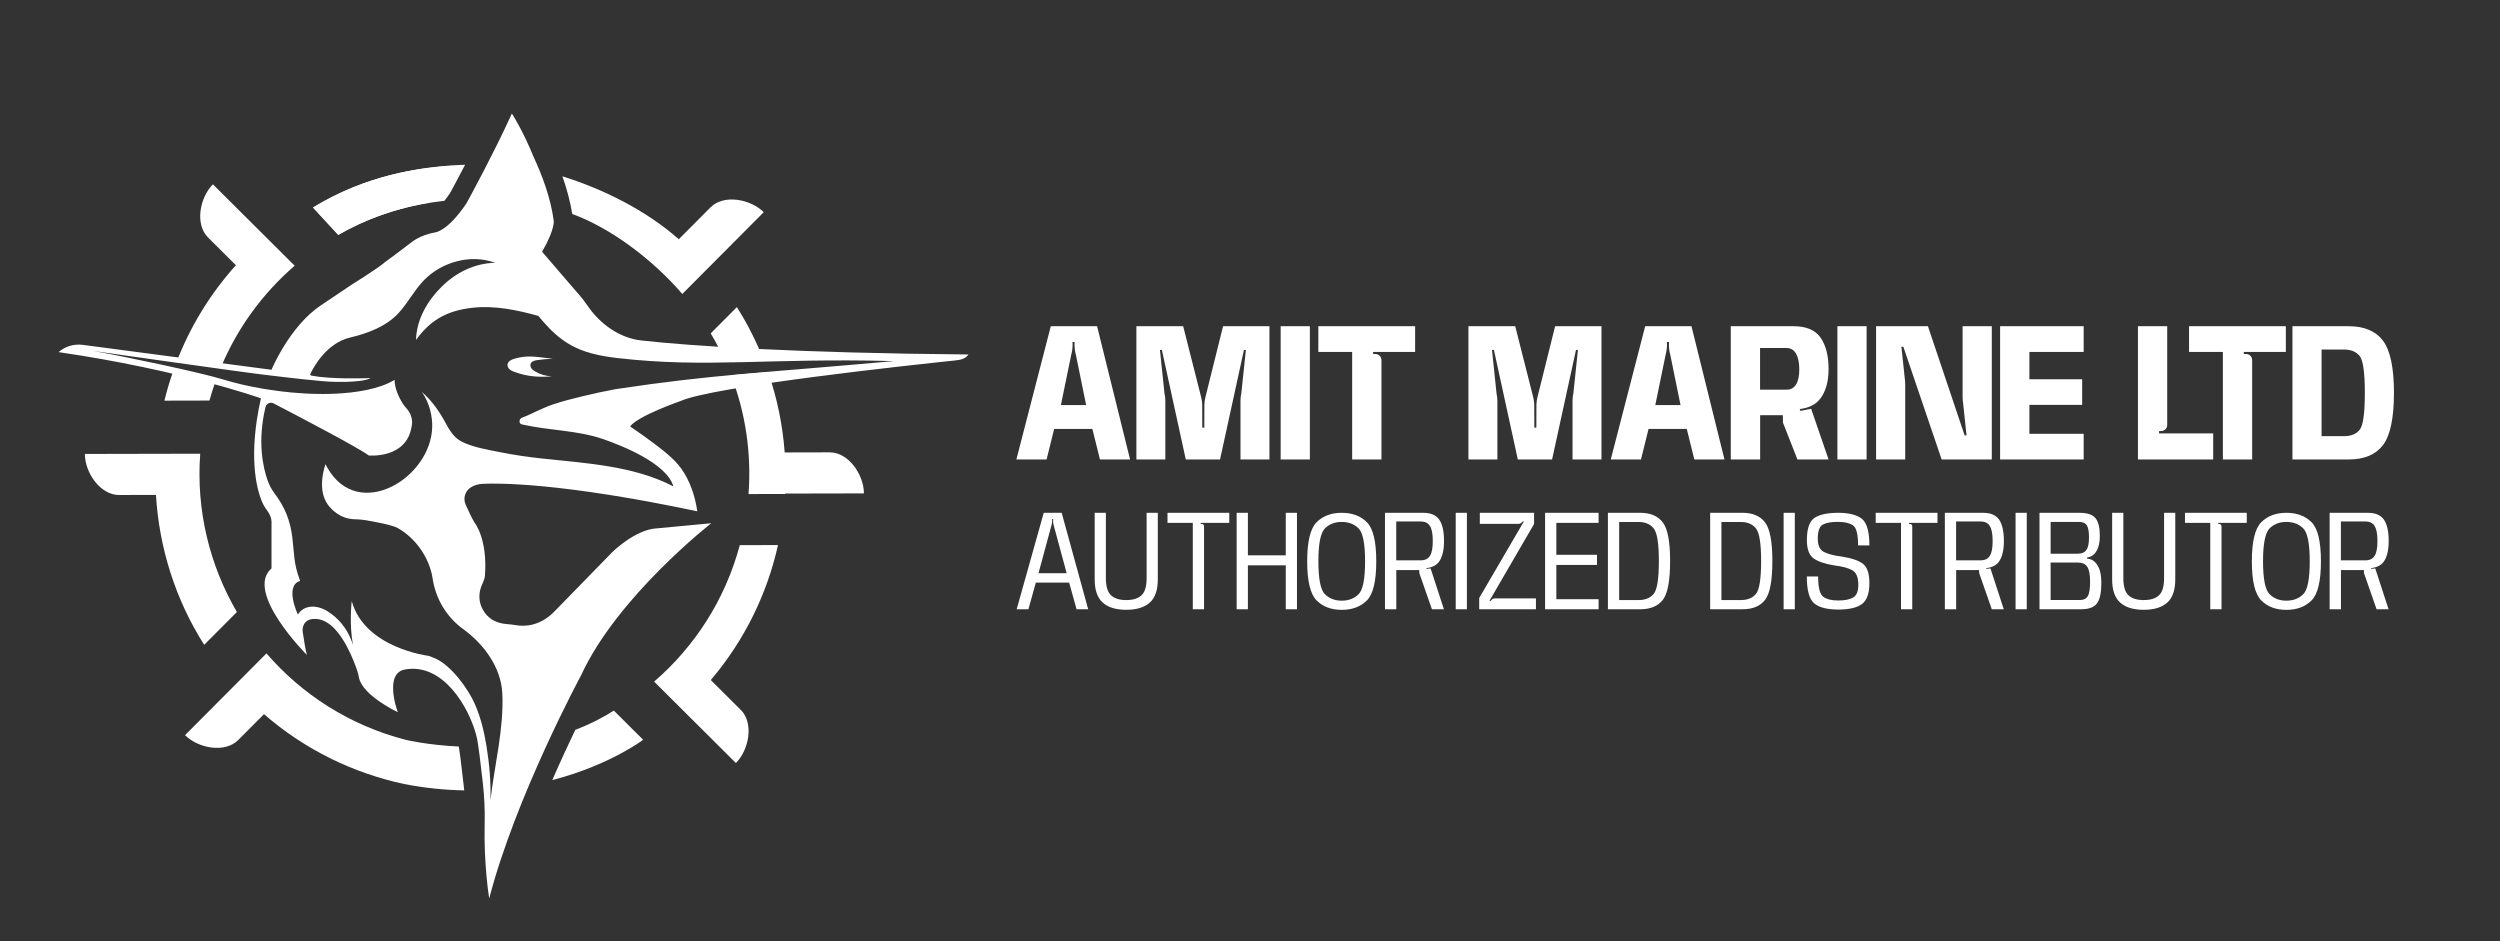 <svg width="555" height="209" viewBox="0 0 555 209" fill="none" xmlns="http://www.w3.org/2000/svg">
<rect x="0" y="0" width="555" height="209" fill="#333333" stroke="none"/>
<path d="M100.477 36.801C89.353 37.429 79.347 40.176 69.496 46.071L75.104 52.149C81.194 48.673 87.897 46.243 94.923 45.026C96.852 42.348 98.775 40.023 100.477 36.801Z" fill="white"/>
<path d="M164.447 157.591L157.795 150.967C165.336 142.099 170.311 131.783 172.718 121.005L164.234 121.022C160.968 133.188 154.182 143.581 145.215 151.318L163.367 169.391C166.302 166.444 167.394 160.521 164.447 157.586V157.591Z" fill="white"/>
<path d="M52.588 135.867C46.538 125.489 43.517 113.308 44.45 100.723L34.665 100.743L18.84 100.776C18.85 104.936 22.262 109.896 26.422 109.888L34.624 109.87C35.318 121.5 38.875 132.985 45.329 143.154L52.588 135.864V135.867Z" fill="white"/>
<path d="M102.939 174.374C102.395 169.455 102.055 166.97 101.862 165.73C94.864 165.402 90.118 164.251 90.118 164.251C77.662 161.057 67.034 154.186 59.152 145.054L41.078 163.207C44.026 166.141 49.948 167.234 52.883 164.287L58.603 158.544C67.748 166.479 78.475 171.642 89.678 174.044C94.384 174.961 98.851 175.393 103.051 175.467C103.018 175.103 102.98 174.74 102.939 174.374Z" fill="white"/>
<path d="M127.717 162.028C126.174 165.234 124.408 169.038 122.609 173.177C135.347 169.887 142.779 164.231 142.779 164.231L136.264 157.744C133.502 159.515 130.626 160.92 127.717 162.028Z" fill="white"/>
<path d="M38.58 82.017C37.767 84.296 37.068 86.606 36.496 88.944L46.5 88.921C46.939 87.323 47.442 85.755 48.001 84.22C45.554 83.638 42.188 82.845 38.58 82.017Z" fill="white"/>
<path d="M52.368 58.88C46.552 65.351 42.161 72.654 39.184 80.378C42.632 80.795 46.08 81.234 49.002 81.651C52.704 72.75 58.39 65.054 65.418 58.991L58.898 52.499L47.266 40.918C44.331 43.865 43.239 49.788 46.186 52.723L52.371 58.882L52.368 58.88Z" fill="white"/>
<path d="M98.665 44.574C99.044 44.094 99.456 43.54 99.895 42.892C100.424 41.924 101.697 39.569 103.257 36.575C93.538 36.888 80.93 38.966 69.488 46.071L75.096 52.148C75.096 52.148 84.088 46.198 98.665 44.574Z" fill="white"/>
<path d="M127.038 47.506C135.626 50.639 144.873 57.609 151.474 65.26L169.548 47.107C166.6 44.173 160.677 43.08 157.742 46.028L150.691 53.109C143.384 46.668 133.99 42.01 124.855 39.142C125.89 42.074 126.619 44.871 127.036 47.506H127.038Z" fill="white"/>
<path d="M169.605 80.106C168.002 75.987 165.997 71.99 163.581 68.179L157.777 74.008C158.961 76 160.031 78.061 160.984 80.177C163.776 80.172 166.63 80.142 169.603 80.106H169.605Z" fill="white"/>
<path d="M184.202 100.421L174.203 100.444C173.756 94.391 172.526 88.389 170.522 82.599C167.686 82.827 164.962 83.056 162.289 83.295C165.452 91.512 166.865 100.489 166.172 109.68L174.297 109.662C174.297 109.631 174.297 109.601 174.3 109.57L191.789 109.532C191.781 105.373 188.366 100.413 184.207 100.421H184.202Z" fill="white"/>
<path d="M149.737 102.258C148.347 100.838 146.695 99.59 145.163 98.429C143.539 97.199 141.875 96.02 140.188 94.879C140.173 94.869 139.88 94.668 139.88 94.671C141.611 92.318 151.043 89.043 151.043 89.043C158.3 85.778 202.049 81.067 211.903 80.035C213.155 79.906 214.286 79.73 215 78.694C176.721 78.376 153.004 76.783 142.325 75.576C137.568 75.037 133.279 71.97 130.555 68.034C130.538 68.011 130.522 67.986 130.504 67.963C129.717 66.822 128.853 65.715 127.915 64.691L120.343 55.889C123.413 50.568 122.902 48.828 122.902 48.828C122.221 43.875 120.331 38.847 118.438 34.781C116.331 29.583 114.098 25.947 114.057 25.883L113.633 25.202L113.3 25.931C109.664 33.887 104.663 43.116 103.566 45.126C99.34 51.414 96.601 51.59 96.601 51.59C93.123 52.204 91.281 53.841 91.281 53.841C90.257 54.659 85.551 58.138 85.551 58.138C83.914 59.571 77.979 63.255 77.979 63.255L71.327 67.722C64.266 72.394 60.276 82.091 60.276 82.091C51.22 80.904 26.945 77.692 18.374 76.559C16.433 76.302 14.479 76.889 13 78.17C40.233 82.134 57.923 88.428 57.923 88.428C55.095 101.076 56.904 108.262 58.104 111.243C58.424 112.038 58.881 112.765 59.387 113.456C60.472 114.947 60.276 116.159 60.276 116.159V126.183C54.178 131.445 68.125 145.392 68.125 145.392C67.808 144.282 67.388 141.538 67.213 140.356C67.144 139.881 67.162 139.393 67.33 138.944C67.729 137.876 68.572 137.508 69.383 137.427C70.417 137.325 71.243 137.498 72.173 137.963C76.093 139.914 78.69 147.003 79.374 149.1C79.511 149.516 79.597 149.946 79.679 150.378C80.431 154.405 88.315 158.115 88.315 158.115C87.893 156.921 87.566 155.688 87.395 154.433C87.113 152.347 87.073 149.145 89.875 148.63C98.359 147.072 104.193 157.053 105.812 163.54C106.168 164.96 106.76 169.94 107.197 173.899C107.519 176.826 107.669 179.771 107.598 182.713C107.364 192.158 108.607 199.455 108.607 199.455C114.471 176.841 128.998 149.928 128.998 149.928C137.037 132.429 157.898 116.159 157.898 116.159L145.925 117.285C141.014 117.491 135.896 122.605 135.896 122.605L123.309 135.513C119.856 139.208 116.171 139.083 114.545 138.791C113.874 138.669 113.193 138.603 112.515 138.547C109.176 138.28 107.603 136.436 106.864 134.66C106.201 133.069 106.31 131.273 107.049 129.718C107.654 128.445 107.654 127.799 107.654 127.799C108.269 119.694 105.436 116.157 105.436 116.157C104.818 115.199 103.947 113.326 103.378 112.051C102.783 110.717 103.19 109.129 104.386 108.293C104.404 108.28 104.422 108.27 104.44 108.257C105.23 107.723 106.17 107.457 107.126 107.408C110.563 107.241 124.574 107.124 154.791 113.509C154.348 110.201 153.162 106.692 151.205 103.981C150.768 103.376 150.273 102.802 149.737 102.255V102.258ZM136.717 86.382C134.296 86.827 131.884 87.355 129.491 87.93C127.242 88.471 124.996 89.03 122.803 89.767C121.469 90.216 120.133 90.824 118.839 91.428C118.184 91.736 117.477 92.079 116.789 92.369C116.347 92.554 115.351 92.775 115.351 93.4C115.259 93.776 115.49 94.135 115.846 94.216C121.931 95.616 128.05 95.461 133.96 97.501C138.275 98.993 148.049 102.929 149.495 107.985C140.721 103.409 130.146 102.842 120.308 101.785C117.218 101.452 114.141 101.013 111.094 100.398C108.294 99.834 105.037 99.328 102.471 98.027C100.418 96.986 99.518 94.93 98.431 93.024C97.107 90.704 95.521 88.608 93.636 87.02C95.519 89.604 95.981 92.752 95.953 94.666C95.801 106.092 79.595 115.946 72.696 103.869C72.544 103.602 72.399 103.333 72.262 103.058C72.262 103.058 69.894 109.301 73.423 112.78C73.423 112.78 75.356 115.189 78.675 115.272C79.455 115.293 80.235 115.328 81.005 115.455C83.129 115.809 87.065 116.533 88.313 117.234C92.307 119.475 95.369 123.909 96.045 128.437C96.716 132.932 99.132 136.977 102.811 139.645C107.458 143.017 111.219 148.159 111.511 153.894C111.91 161.692 109.766 169.902 108.884 177.659C108.993 173.668 108.648 169.605 108.007 165.671C107.489 162.495 106.737 159.309 105.444 156.349C103.939 152.903 100.184 147.761 96.67 146.195C96.159 145.969 95.59 145.743 95.084 145.588C95.084 145.588 80.952 143.875 78.085 133.437C78.085 133.437 77.466 138.789 78.388 143.189C78.233 142.752 78.075 142.331 77.913 141.932C76.853 139.322 75.019 137.101 72.61 135.64C70.348 134.268 67.508 134.22 66.13 136.426C66.13 136.426 63.089 130.043 66.629 128.955C65.135 124.971 65.366 123.18 64.901 119.353C64.438 115.537 63.244 112.589 60.983 109.583C60.317 108.697 59.783 107.718 59.415 106.674C58.406 103.813 57.087 98.045 58.95 90.354C59.138 89.574 60.014 89.18 60.726 89.548C65.267 91.904 79.63 99.397 81.864 101.117C81.864 101.117 90.259 101.935 91.382 94.671C91.382 94.671 91.997 92.641 90.284 90.712C89.888 90.267 89.517 89.802 89.217 89.289C88.552 88.153 87.596 86.199 87.596 84.334C80.67 88.529 66.928 87.297 66.928 87.297C64.072 87.144 61.005 86.728 58.404 86.298C55.355 85.795 52.349 85.097 49.391 84.2C44.312 82.657 27.775 79.143 20.61 77.901C20.61 77.901 55.182 82.825 58.912 83.226C61.445 83.498 65.856 84.108 71.324 84.591C71.324 84.591 72 84.649 72.996 84.718C72.996 84.718 80.075 85.122 82.291 83.94C80.532 84.001 73.278 84.2 69.088 83.379C68.918 83.346 68.829 83.16 68.903 83.005C69.54 81.646 72.404 76.173 77.77 74.92C81.65 74.016 85.728 72.463 88.44 69.544C90.551 67.267 91.972 64.411 94.141 62.188C98.113 58.115 104.58 56.339 109.903 58.343C105.377 58.435 101.248 60.478 98.032 63.664C94.817 66.85 92.482 70.946 92.35 75.472C95.234 71.523 98.644 68.985 105.011 68.309C109.872 67.793 114.802 68.825 119.515 70.128C124.432 76.15 128.322 78.49 137.126 79.494C157.103 81.773 170.046 79.425 198.415 80.162C169.48 82.787 158.406 83.11 136.712 86.385L136.717 86.382Z" fill="white"/>
<path d="M122.549 83.547C121.251 83.506 119.963 83.14 118.837 82.49C118.512 82.302 118.194 82.086 117.978 81.778C117.762 81.471 117.666 81.059 117.813 80.716C118.037 80.195 118.682 80.03 119.241 79.946C120.395 79.776 121.561 79.679 122.727 79.656C118.847 79.186 117.094 78.8 114.231 79.626C113.539 79.824 112.747 80.203 112.663 80.917C112.615 81.328 112.838 81.732 113.148 82.004C113.461 82.276 113.852 82.434 114.241 82.576C116.998 83.585 119.622 83.801 122.549 83.544V83.547Z" fill="white"/>
<path d="M225.635 102L233.277 72.423H243.553L250.877 102H244.188L242.507 95.218H234.024L232.343 102H225.635ZM237.798 78.832L235.519 89.93H241.124L238.863 78.832C238.658 78.159 238.546 77.263 238.546 76.571L238.564 75.917H238.097L238.116 76.571C238.116 77.263 237.985 78.178 237.798 78.832ZM258.704 88.921V102H252.277V72.423H262.665L266.682 88.267C266.794 88.734 266.888 89.37 266.888 89.837L266.906 94.938H267.355L267.374 89.837C267.374 89.37 267.467 88.716 267.579 88.267L271.521 72.423H281.816V102H275.389V88.884C275.389 88.417 275.464 87.763 275.576 87.296L276.585 77.692H276.155L270.849 102H263.244L257.938 77.692H257.508L258.517 87.352C258.63 87.819 258.704 88.454 258.704 88.921ZM284.306 102V72.423H290.789V102H284.306ZM306.684 80.009V102H300.182V78.122H292.671V72.423H314.157V78.122H304.834V78.589H305.283C306.123 78.589 306.684 79.168 306.684 80.009ZM332.418 88.921V102H325.991V72.423H336.379L340.396 88.267C340.508 88.734 340.602 89.37 340.602 89.837L340.62 94.938H341.069L341.087 89.837C341.087 89.37 341.181 88.716 341.293 88.267L345.235 72.423H355.53V102H349.103V88.884C349.103 88.417 349.177 87.763 349.29 87.296L350.298 77.692H349.869L344.562 102H336.958L331.652 77.692H331.222L332.231 87.352C332.343 87.819 332.418 88.454 332.418 88.921ZM357.59 102L365.232 72.423H375.508L382.832 102H376.143L374.462 95.218H365.979L364.298 102H357.59ZM369.753 78.832L367.474 89.93H373.079L370.818 78.832C370.613 78.159 370.501 77.263 370.501 76.571L370.519 75.917H370.052L370.071 76.571C370.071 77.263 369.94 78.178 369.753 78.832ZM384.232 102V72.423H398.207C401.029 72.423 403.009 73.283 404.186 74.983C405.363 76.683 405.943 79 405.943 81.933C405.943 84.699 405.326 86.885 404.112 88.492C403.14 89.781 401.608 90.566 399.534 90.808L399.702 91.219L402.075 90.752L405.943 102H399.029L395.816 93.817L395.797 92.172H390.753V102H384.232ZM390.734 86.511H396.638C398.525 86.511 399.441 84.848 399.441 82.008C399.441 79.094 398.506 77.263 396.638 77.263H390.734V86.511ZM407.904 102V72.423H414.388V102H407.904ZM422.955 85.259V102H416.491V72.423H428L436.146 96.656H436.576L435.81 89.519C435.754 89.127 435.698 88.585 435.698 88.174V72.423H442.181V102H431.045L422.544 76.982H422.115L422.862 84.045C422.918 84.4 422.955 84.886 422.955 85.259ZM444.024 102V72.423H462.577V78.122H450.526V84.194H462.241V89.874H450.526V96.301H462.577V102H444.024ZM479.704 95.704H479.312V96.208H491.326V102H474.622V72.423H481.124V94.265C481.124 95.124 480.564 95.685 479.704 95.704ZM499.982 80.009V102H493.48V78.122H485.969V72.423H507.455V78.122H498.132V78.589H498.58C499.421 78.589 499.982 79.168 499.982 80.009ZM508.925 102V72.423H521.462C524.862 72.423 527.385 73.488 529.01 75.618C530.636 77.767 531.458 81.616 531.458 87.202C531.458 92.826 530.636 96.713 529.01 98.824C527.385 100.935 524.862 102 521.462 102H508.925ZM515.389 96.825H520.378C521.929 96.825 523.087 96.358 523.853 95.405C524.619 94.47 524.993 91.743 524.993 87.202C524.993 82.737 524.619 80.009 523.853 79.037C523.087 78.085 521.929 77.599 520.378 77.599H515.389V96.825Z" fill="white"/>
<path d="M225.702 135.253L231.709 113.843H235.691L241.577 135.253H238.999L237.352 129.34H229.954L228.307 135.253H225.702ZM233.424 116.624L230.548 127.248H236.798L233.923 116.624C233.829 116.34 233.788 115.962 233.788 115.679L233.802 115.233H233.559L233.572 115.679C233.572 115.962 233.505 116.34 233.424 116.624ZM250.027 135.374C247.746 135.374 246.004 134.848 244.816 133.781C243.615 132.715 243.021 131 243.021 128.625V113.843H245.505V128.328C245.505 130.177 245.883 131.446 246.639 132.148C247.381 132.863 248.515 133.214 250.027 133.214C251.539 133.214 252.673 132.863 253.429 132.148C254.171 131.446 254.549 130.177 254.549 128.328V113.843H257.033V128.625C257.033 131 256.439 132.715 255.251 133.781C254.05 134.848 252.309 135.374 250.027 135.374ZM267.299 116.853V135.253H264.802V116.07H259.186V113.843H272.901V116.07H266.557V116.313H266.786C267.097 116.313 267.299 116.543 267.299 116.853ZM274.535 135.253V113.843H277.033V123.279H285.443V113.843H287.927V135.253H285.443V125.506H277.033V135.253H274.535ZM297.864 135.388C295.528 135.388 293.679 134.686 292.289 133.295C290.898 131.905 290.196 129.002 290.196 124.615C290.196 120.228 290.898 117.326 292.289 115.935C293.679 114.545 295.528 113.843 297.864 113.843C300.199 113.843 302.062 114.545 303.452 115.935C304.843 117.326 305.531 120.228 305.531 124.615C305.531 129.002 304.843 131.905 303.452 133.295C302.062 134.686 300.199 135.388 297.864 135.388ZM297.864 133.349C299.403 133.349 300.658 132.863 301.617 131.905C302.575 130.946 303.048 128.517 303.048 124.615C303.048 120.714 302.575 118.284 301.617 117.312C300.658 116.354 299.403 115.868 297.864 115.868C296.325 115.868 295.083 116.354 294.124 117.312C293.166 118.284 292.68 120.714 292.68 124.615C292.68 128.517 293.166 130.946 294.124 131.905C295.083 132.863 296.325 133.349 297.864 133.349ZM307.466 135.253V113.843H315.917C317.658 113.843 318.86 114.369 319.548 115.409C320.237 116.448 320.574 118.014 320.574 120.093C320.574 122.091 320.223 123.603 319.521 124.629C318.941 125.479 317.969 125.979 316.632 126.127L316.7 126.289L317.591 126.181L320.547 135.253H317.888L315.094 127.248L315.067 126.559H309.977V135.253H307.466ZM309.964 124.399H315.35C317.348 124.399 318.077 123.103 318.077 120.12C318.077 117.056 317.334 115.76 315.35 115.76H309.964V124.399ZM323.168 135.253V113.843H325.652V135.253H323.168ZM331.855 132.85H340.98V135.253H328.386V132.755L338.267 115.814L338.119 115.692L337.66 116.151C337.511 116.246 337.282 116.3 337.093 116.3H328.521V113.843H340.562V116.327L330.68 133.336L330.856 133.471L331.288 133.012C331.436 132.904 331.666 132.85 331.855 132.85ZM343.009 135.253V113.843H354.888V116.07H345.506V123.171H354.537V125.412H345.506V133.025H354.888V135.253H343.009ZM356.955 135.253V113.843H364.177C366.405 113.843 368.052 114.558 369.145 115.976C370.225 117.393 370.765 120.255 370.765 124.534C370.765 128.908 370.225 131.783 369.145 133.174C368.052 134.564 366.405 135.253 364.177 135.253H356.955ZM359.453 133.214H363.759C365.257 133.214 366.378 132.755 367.134 131.824C367.89 130.892 368.268 128.463 368.268 124.534C368.268 120.687 367.89 118.284 367.134 117.326C366.378 116.367 365.257 115.881 363.759 115.881H359.453V133.214ZM379.656 135.253V113.843H386.878C389.106 113.843 390.753 114.558 391.846 115.976C392.926 117.393 393.466 120.255 393.466 124.534C393.466 128.908 392.926 131.783 391.846 133.174C390.753 134.564 389.106 135.253 386.878 135.253H379.656ZM382.154 133.214H386.46C387.958 133.214 389.079 132.755 389.835 131.824C390.591 130.892 390.969 128.463 390.969 124.534C390.969 120.687 390.591 118.284 389.835 117.326C389.079 116.367 387.958 115.881 386.46 115.881H382.154V133.214ZM395.964 135.253V113.843H398.448V135.253H395.964ZM408.094 135.32C405.623 135.32 403.841 134.861 402.748 133.943C401.654 133.039 401.114 131.041 401.114 127.977H403.625C403.625 130.42 404.003 131.918 404.746 132.472C405.488 133.025 406.595 133.309 408.067 133.309C409.524 133.309 410.631 133.093 411.401 132.647C412.17 132.202 412.548 131.27 412.548 129.826C412.548 128.193 412.103 127.113 411.225 126.6C410.334 126.1 409.011 125.736 407.27 125.533C405.097 125.182 403.531 124.642 402.572 123.927C401.614 123.211 401.128 121.861 401.128 119.904C401.128 117.366 401.695 115.719 402.829 114.963C403.963 114.221 405.704 113.843 408.053 113.843C410.469 113.843 412.224 114.288 413.345 115.179C414.452 116.084 415.005 118.041 415.005 121.078H412.494C412.494 118.608 412.116 117.11 411.347 116.61C410.577 116.111 409.47 115.854 408.04 115.854C406.582 115.854 405.475 116.043 404.705 116.435C403.936 116.826 403.544 117.879 403.544 119.593C403.544 121.105 404.017 122.091 404.948 122.55C405.88 123.009 407.162 123.346 408.809 123.549C411.063 123.9 412.656 124.44 413.601 125.182C414.533 125.925 415.005 127.356 415.005 129.448C415.005 131.729 414.452 133.268 413.358 134.092C412.251 134.915 410.496 135.32 408.094 135.32ZM424.519 116.853V135.253H422.022V116.07H416.406V113.843H430.121V116.07H423.777V116.313H424.006C424.317 116.313 424.519 116.543 424.519 116.853ZM431.755 135.253V113.843H440.206C441.947 113.843 443.149 114.369 443.837 115.409C444.526 116.448 444.863 118.014 444.863 120.093C444.863 122.091 444.512 123.603 443.81 124.629C443.23 125.479 442.258 125.979 440.921 126.127L440.989 126.289L441.88 126.181L444.836 135.253H442.177L439.382 127.248L439.355 126.559H434.266V135.253H431.755ZM434.253 124.399H439.639C441.637 124.399 442.366 123.103 442.366 120.12C442.366 117.056 441.623 115.76 439.639 115.76H434.253V124.399ZM447.457 135.253V113.843H449.941V135.253H447.457ZM452.769 135.253V113.843H461.638C463.379 113.843 464.581 114.248 465.215 115.044C465.85 115.854 466.16 117.164 466.16 118.959C466.16 120.43 465.904 121.578 465.377 122.388C464.959 123.157 464.27 123.616 463.339 123.765V124.035C464.216 124.048 464.972 124.494 465.58 125.398C466.187 126.303 466.498 127.626 466.498 129.38C466.498 131.581 466.174 133.106 465.526 133.957C464.878 134.821 463.717 135.253 462.043 135.253H452.769ZM455.239 122.928H461.193C463.069 122.928 463.757 121.902 463.757 119.296C463.757 118.028 463.595 117.137 463.285 116.624C462.961 116.124 462.38 115.868 461.53 115.868H455.239V122.928ZM455.239 133.201H461.787C462.569 133.201 463.136 132.917 463.487 132.35C463.825 131.783 464 130.703 464 129.097C464 127.545 463.784 126.451 463.366 125.817C462.947 125.196 462.232 124.885 461.22 124.885H455.239V133.201ZM475.904 135.374C473.622 135.374 471.881 134.848 470.693 133.781C469.492 132.715 468.898 131 468.898 128.625V113.843H471.382V128.328C471.382 130.177 471.76 131.446 472.516 132.148C473.258 132.863 474.392 133.214 475.904 133.214C477.416 133.214 478.55 132.863 479.306 132.148C480.048 131.446 480.426 130.177 480.426 128.328V113.843H482.91V128.625C482.91 131 482.316 132.715 481.128 133.781C479.927 134.848 478.185 135.374 475.904 135.374ZM493.176 116.853V135.253H490.678V116.07H485.063V113.843H498.778V116.07H492.433V116.313H492.663C492.973 116.313 493.176 116.543 493.176 116.853ZM507.578 135.388C505.243 135.388 503.393 134.686 502.003 133.295C500.613 131.905 499.911 129.002 499.911 124.615C499.911 120.228 500.613 117.326 502.003 115.935C503.393 114.545 505.243 113.843 507.578 113.843C509.914 113.843 511.776 114.545 513.167 115.935C514.557 117.326 515.246 120.228 515.246 124.615C515.246 129.002 514.557 131.905 513.167 133.295C511.776 134.686 509.914 135.388 507.578 135.388ZM507.578 133.349C509.117 133.349 510.373 132.863 511.331 131.905C512.289 130.946 512.762 128.517 512.762 124.615C512.762 120.714 512.289 118.284 511.331 117.312C510.373 116.354 509.117 115.868 507.578 115.868C506.039 115.868 504.797 116.354 503.839 117.312C502.88 118.284 502.394 120.714 502.394 124.615C502.394 128.517 502.88 130.946 503.839 131.905C504.797 132.863 506.039 133.349 507.578 133.349ZM517.181 135.253V113.843H525.631C527.373 113.843 528.574 114.369 529.263 115.409C529.951 116.448 530.289 118.014 530.289 120.093C530.289 122.091 529.938 123.603 529.236 124.629C528.655 125.479 527.683 125.979 526.347 126.127L526.414 126.289L527.305 126.181L530.262 135.253H527.602L524.808 127.248L524.781 126.559H519.692V135.253H517.181ZM519.678 124.399H525.065C527.062 124.399 527.791 123.103 527.791 120.12C527.791 117.056 527.049 115.76 525.065 115.76H519.678V124.399Z" fill="white"/>
</svg>
